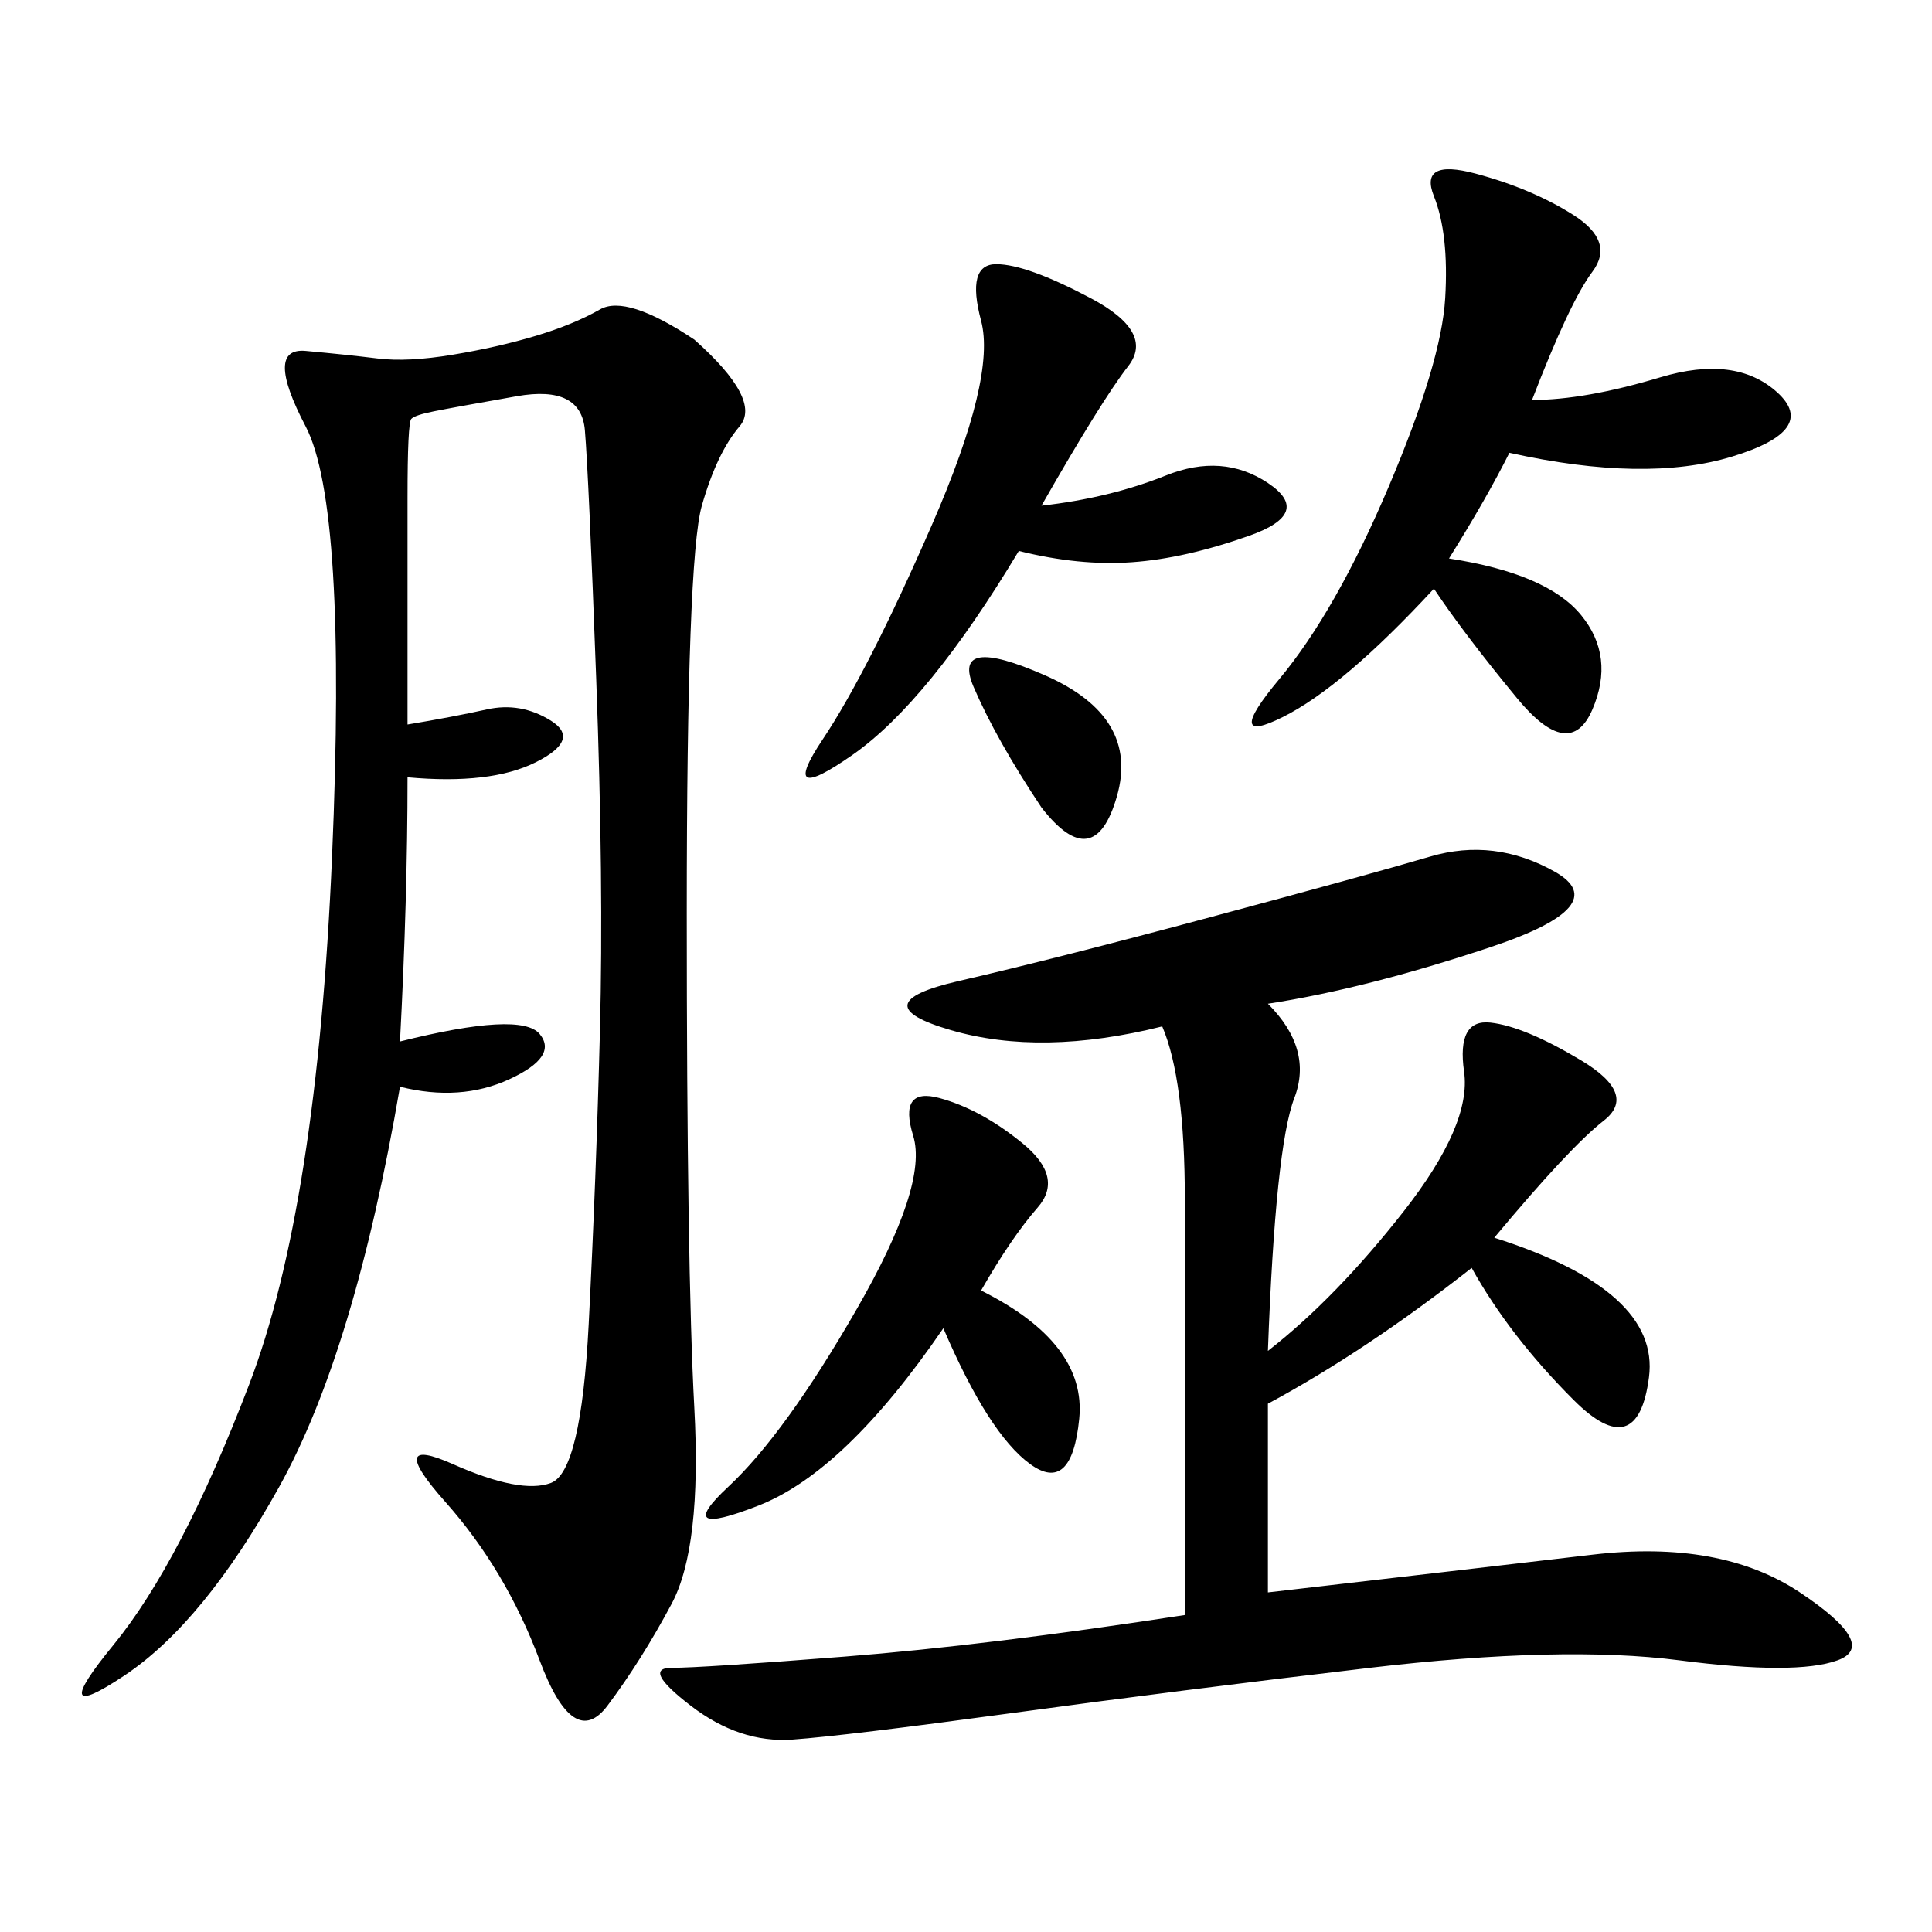 <svg xmlns="http://www.w3.org/2000/svg" xmlns:xlink="http://www.w3.org/1999/xlink" width="300" height="300"><path d="M63.28 112.50Q70.31 111.33 75.59 110.16Q80.86 108.98 85.55 111.91Q90.23 114.84 83.20 118.36Q76.17 121.88 63.28 120.70L63.28 120.70Q63.28 139.45 62.11 161.72L62.11 161.72Q80.86 157.03 83.79 160.55Q86.72 164.06 79.10 167.58Q71.48 171.09 62.11 168.75L62.11 168.75Q55.08 209.77 43.36 230.86Q31.64 251.95 19.34 260.16Q7.03 268.36 17.58 255.47Q28.13 242.58 38.67 215.04Q49.22 187.50 51.56 133.01Q53.91 78.52 47.46 66.21Q41.02 53.91 47.46 54.49Q53.91 55.08 58.59 55.66Q63.28 56.25 70.31 55.08Q77.34 53.91 83.20 52.15Q89.06 50.39 93.16 48.05Q97.27 45.70 107.81 52.73L107.81 52.73Q118.36 62.11 114.84 66.21Q111.33 70.31 108.98 78.52Q106.64 86.72 106.64 141.80L106.64 141.80Q106.64 196.88 107.81 218.55Q108.98 240.23 104.30 249.02Q99.61 257.81 94.34 264.84Q89.06 271.88 83.79 257.81Q78.52 243.75 69.14 233.20Q59.77 222.66 70.31 227.34Q80.86 232.03 85.55 230.27Q90.23 228.52 91.41 205.66Q92.58 182.81 93.16 159.96Q93.75 137.11 92.58 105.47Q91.41 73.83 90.82 66.80Q90.23 59.77 80.27 61.52Q70.31 63.28 67.38 63.87Q64.45 64.45 63.87 65.04Q63.28 65.63 63.28 77.34L63.28 77.34L63.28 112.50ZM196.88 247.27Q227.34 243.75 247.27 241.41Q267.19 239.06 279.49 247.27Q291.80 255.47 285.35 257.81Q278.91 260.16 260.74 257.81Q242.58 255.47 212.70 258.98Q182.81 262.50 157.03 266.02Q131.25 269.53 123.05 270.12Q114.84 270.70 107.23 264.84Q99.61 258.98 104.30 258.98L104.30 258.98Q108.98 258.98 131.25 257.23Q153.52 255.47 183.98 250.78L183.98 250.78L183.98 186.33Q183.98 167.58 180.47 159.38L180.47 159.38Q161.72 164.06 147.66 159.96Q133.59 155.86 148.83 152.34Q164.06 148.83 188.09 142.38Q212.11 135.94 222.07 133.01Q232.03 130.08 241.41 135.35Q250.78 140.63 231.45 147.07Q212.11 153.52 196.88 155.86L196.88 155.86Q203.91 162.89 200.98 170.51Q198.05 178.13 196.88 209.77L196.88 209.77Q207.42 201.56 217.97 188.09Q228.52 174.61 227.34 166.41Q226.17 158.20 231.45 158.79Q236.72 159.38 245.51 164.65Q254.30 169.92 249.02 174.02Q243.75 178.13 232.03 192.19L232.03 192.19Q257.81 200.39 256.05 213.87Q254.30 227.34 244.34 217.38Q234.38 207.42 228.52 196.88L228.52 196.88Q212.11 209.77 196.88 217.97L196.88 217.97L196.88 247.27ZM237.89 62.11Q246.09 62.11 257.81 58.59Q269.53 55.08 275.98 60.94Q282.42 66.80 268.95 70.90Q255.47 75 234.38 70.31L234.38 70.31Q230.86 77.34 225 86.72L225 86.72Q240.23 89.06 245.51 95.51Q250.78 101.95 247.27 110.16Q243.75 118.36 235.55 108.40Q227.34 98.44 222.66 91.41L222.66 91.41Q208.59 106.64 199.22 111.33Q189.84 116.02 198.63 105.47Q207.42 94.92 215.63 75.59Q223.83 56.25 224.41 46.29Q225 36.33 222.66 30.47Q220.31 24.61 229.10 26.95Q237.89 29.30 244.34 33.40Q250.78 37.50 247.27 42.19Q243.75 46.88 237.89 62.11L237.89 62.11ZM161.72 78.52Q172.27 77.34 181.05 73.83Q189.84 70.31 196.88 75Q203.91 79.69 193.95 83.20Q183.98 86.72 175.78 87.30Q167.58 87.89 158.20 85.55L158.20 85.55Q144.14 108.98 132.42 117.19Q120.70 125.39 127.73 114.84Q134.77 104.30 144.73 81.45Q154.69 58.59 152.34 49.80Q150 41.02 154.69 41.02L154.69 41.02Q159.38 41.02 169.34 46.29Q179.30 51.56 175.20 56.84Q171.09 62.11 161.72 78.52L161.72 78.52ZM152.34 200.39Q168.75 208.59 167.58 220.31Q166.41 232.03 159.96 227.34Q153.52 222.66 146.48 206.25L146.48 206.25Q131.25 228.52 117.77 233.79Q104.30 239.06 113.09 230.86Q121.88 222.66 133.01 203.32Q144.14 183.98 141.80 176.37Q139.45 168.75 145.90 170.51Q152.34 172.27 158.79 177.54Q165.23 182.81 161.13 187.50Q157.03 192.19 152.34 200.39L152.34 200.39ZM161.72 125.39Q154.69 114.84 151.17 106.64Q147.66 98.44 162.30 104.88Q176.95 111.33 173.44 123.63Q169.92 135.94 161.72 125.39L161.72 125.39Z"/></svg>